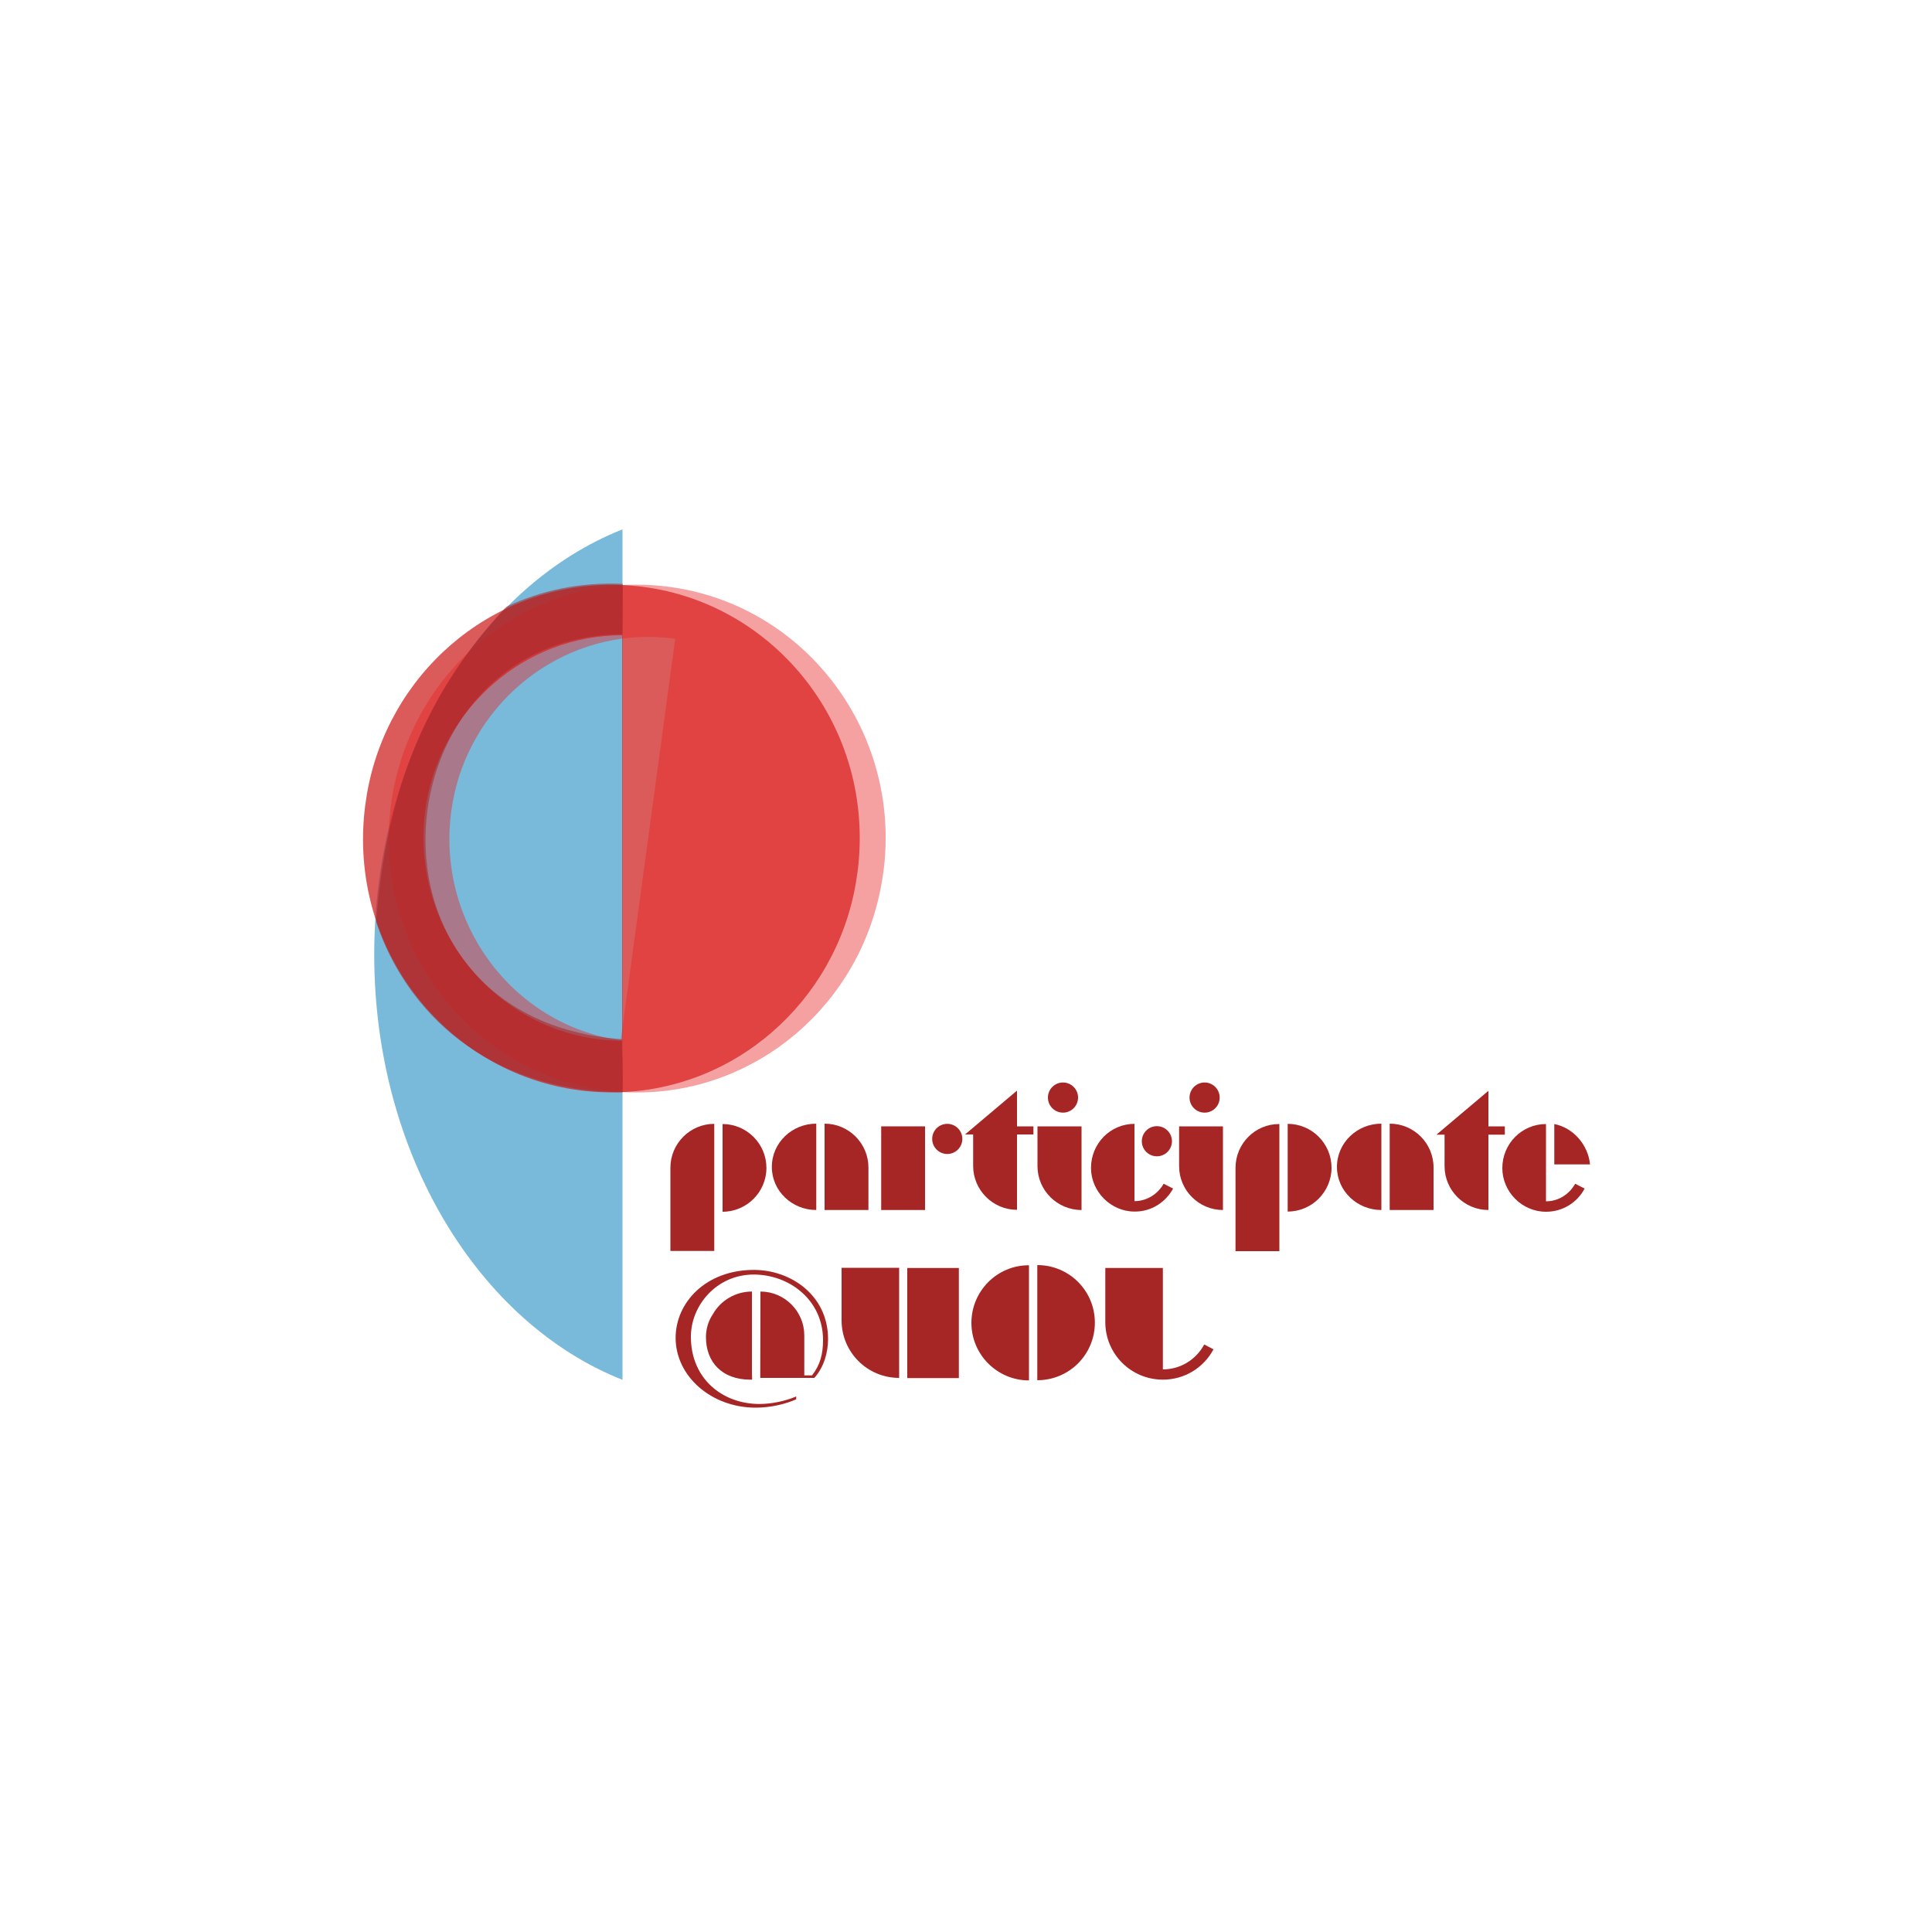 <?xml version="1.0" encoding="UTF-8"?>
<svg xmlns="http://www.w3.org/2000/svg" xmlns:xlink="http://www.w3.org/1999/xlink" version="1.1" x="0px" y="0px" viewBox="0 0 1000 1000" style="enable-background:new 0 0 1000 1000;" xml:space="preserve">
<style type="text/css">
	.st0{fill:#A62626;}
	.st1{opacity:0.55;fill:#A62626;}
	.st2{fill:#00406B;}
	.st3{fill:#FF0000;}
	.st4{display:none;}
	.st5{display:inline;opacity:0.5;fill:#720404;}
	.st6{fill:#85DEF2;}
	.st7{opacity:0.43;fill:#F5344C;}
	.st8{opacity:0.43;}
	.st9{opacity:0.43;fill:#85DEF2;}
	.st10{fill:#F08199;}
	.st11{opacity:0.33;}
	.st12{opacity:0.5;}
	.st13{opacity:0.74;}
	.st14{fill:#7FBC9D;}
	.st15{fill:#F03013;}
	.st16{opacity:0.72;fill:#4D1D17;}
	.st17{fill:#00E2DD;}
	.st18{fill:#E20098;}
	.st19{fill:#5B0442;}
	.st20{fill:#4AA1CC;}
	.st21{fill:#CE2020;}
	.st22{fill:#CC3333;}
	.st23{fill:#E82525;}
	.st24{fill:#FFFFFF;}
	.st25{fill:none;}
	.st26{opacity:0.55;fill:#FFFFFF;}
	.st27{opacity:0.55;}
	.st28{fill:#1A1A1A;}
	.st29{opacity:0.8;}
	.st30{fill:#333333;}
	.st31{opacity:0.9;}
	.st32{opacity:0.47;}
	.st33{fill:#48D1CD;}
	.st34{fill:#D504D9;}
	.st35{fill:#D988E2;}
	.st36{opacity:0.55;fill:#8E3974;}
</style>
<g id="Ebene_4">
</g>
<g id="Ebene_3" class="st4">
</g>
<g id="Ebene_1">
	<g class="st13">
		<g>
			<path class="st20" d="M193.7,494.1c0,103.2,54,190.6,128.5,220.1V274C247.7,303.5,193.7,390.9,193.7,494.1z"></path>
		</g>
	</g>
	<g class="st13">
		<path class="st21" d="M445,433.7c0-72.4-57.5-131-128.5-131c-63.4,0-116.1,46.8-126.6,108.4c-1.3,7.6-2,15.4-2,23.3    c0,72.4,57.5,131,128.5,131c63.4,0,116.1-46.8,126.6-108.4C444.3,449.4,445,441.6,445,433.7z M322,328.8v209.9    c-56.8-0.3-102.8-47.3-102.8-105.3c0-6.1,0.5-12.2,1.5-18C229.4,366.2,271.4,328.9,322,328.8z"></path>
	</g>
	<g class="st8">
		<path class="st23" d="M457.2,451.7c9.7-71.7-39.4-137.8-109.7-147.8c-62.8-8.9-121.3,30.2-140,89.7c-2.3,7.3-4.1,14.9-5.1,22.8    c-9.7,71.7,39.4,137.8,109.7,147.8c62.8,8.9,121.3-30.2,140-89.7C454.4,467.2,456.1,459.6,457.2,451.7z M349.5,330.6l-28.2,207.9    c-56.3-8.2-95.5-61.2-87.7-118.7c0.8-6.1,2.2-12,3.9-17.6C252.7,354.7,299.4,323.7,349.5,330.6z"></path>
	</g>
	<path class="st1" d="M322.2,328.3c0,0,0.3-26.7,0.1-26.1c-23.1-1-42.3,3.7-59.3,11.4c-0.7,0.3-1.3,0.8-1.8,1.3   c-39.5,42.8-60.9,91.1-66.5,162.4c15.4,46.1,57,87.3,127.6,88.1c0.3-14.7-0.4-19.7-0.4-27.5C177.2,527.3,195.7,329,322.2,328.3z"></path>
</g>
<g id="Ebene_2">
	<g>
		<g>
			<path class="st0" d="M389.2,672.8v38.1c0,0,0,0,0,0L389.2,672.8C389.2,672.8,389.2,672.8,389.2,672.8z"></path>
			<path class="st0" d="M396.7,604.5c0-12.5-10.2-22.7-22.7-22.7v45.4C386.5,627.2,396.7,617,396.7,604.5z"></path>
			<path class="st0" d="M369.7,581.7c-12.5,0-22.7,10.2-22.7,22.7v43.1h22.7V581.7z"></path>
			<path class="st0" d="M422.5,626.3v-44.7c-12.5,0-23,9.8-23,22.4C399.5,616.5,410,626.3,422.5,626.3z"></path>
			<path class="st0" d="M449.5,604.3c0-12.5-10.2-22.7-22.7-22.7v44.7h22.7V604.3z"></path>
			<rect x="456.1" y="583" class="st0" width="22.7" height="43.3"></rect>
			<circle class="st0" cx="490.3" cy="589.5" r="7.8"></circle>
			<path class="st0" d="M526.4,564.5l-26.9,22.7h4.2v16.3c0,12.5,10.2,22.7,22.7,22.7v-39h8.5V583h-8.5V564.5z"></path>
			<path class="st0" d="M559.8,626.3V583H537v20.6C537,616.1,547.2,626.3,559.8,626.3z"></path>
			<circle class="st0" cx="550.2" cy="568.1" r="7.8"></circle>
			<path class="st0" d="M607.2,615.2l-4.9-2.5c-3,5.3-8.6,9-15.1,9v-40c-12.5,0-22.5,10.2-22.5,22.8c0,12.3,10.3,22.6,22.5,22.6     C595.9,627.2,603.3,622.3,607.2,615.2z"></path>
			<circle class="st0" cx="598.8" cy="590.7" r="7.8"></circle>
			<circle class="st0" cx="623.5" cy="568.1" r="7.8"></circle>
			<path class="st0" d="M610.3,603.6c0,12.5,10.2,22.7,22.7,22.7V583h-22.7V603.6z"></path>
			<path class="st0" d="M666.5,581.7v45.4c12.5,0,22.7-10.2,22.7-22.7C689.2,591.9,679,581.7,666.5,581.7z"></path>
			<path class="st0" d="M639.5,604.5v43.1h22.7v-65.8C649.7,581.7,639.5,591.9,639.5,604.5z"></path>
			<path class="st0" d="M692,604c0,12.5,10.5,22.3,23,22.3v-44.7C702.5,581.6,692,591.4,692,604z"></path>
			<path class="st0" d="M719.3,581.6v44.7H742v-22C742,591.7,731.8,581.6,719.3,581.6z"></path>
			<path class="st0" d="M778.9,583h-8.5v-18.4l-26.9,22.7h4.2v16.3c0,12.5,10.2,22.7,22.7,22.7v-39h8.5V583z"></path>
			<path class="st0" d="M804.5,581.8v20.9h18.5C822,592.5,814.3,583.7,804.5,581.8z"></path>
			<path class="st0" d="M800.2,621.8v-40c-12.5,0-22.6,10.2-22.6,22.8c0,12.3,10.2,22.6,22.6,22.6c8.7,0,16.2-4.8,20-12l-4.9-2.5     C812.3,618.1,806.7,621.8,800.2,621.8z"></path>
			<path class="st0" d="M393.5,672v38.9v1.7l0,0.6l2.8,0h25.2c5.1-5.7,7.1-13.4,7.1-20.1c0-22.6-19.2-35.8-38.4-35.8     c-24.8,0-40.5,16.8-40.5,35.2c0,19.7,18.3,36.1,41.5,36.1c8.1,0,15.6-2,20.9-4.3v-1.5c-5.8,2.5-13,3.9-19,3.9     c-19.1,0-35.5-13-35.5-34.8c0-16.3,13.4-32.2,32.5-32.2c18.7,0,35.9,13.4,35.9,33.9c0,7.6-1.6,13-5.7,18.3h-4v-20.7     c0-12.5-10.2-22.7-22.7-22.7v1.8V672v38.9"></path>
			<path class="st0" d="M389.2,710.9v-38.1v-2.6v-1.7c-8.6,0-16.3,4.7-20.2,11.7c-2.4,3.5-3.6,7.7-3.6,11.9c0,13,8.4,22,22.9,22     c0.4,0,0.6,0,1,0L389.2,710.9z"></path>
			<path class="st0" d="M435.6,683.4c0,16.5,13.3,29.8,29.8,29.8v-57h-29.8V683.4z"></path>
			<rect x="469.6" y="656.3" class="st0" width="26.7" height="57"></rect>
			<path class="st0" d="M502.8,684.7c0,16.5,13.4,29.8,29.8,29.8v-59.6C516.2,654.8,502.8,668.2,502.8,684.7z"></path>
			<path class="st0" d="M536.9,654.8v59.6c16.5,0,29.8-13.3,29.8-29.8S553.4,654.8,536.9,654.8z"></path>
			<path class="st0" d="M601.9,708.8v-52.5h-29.8v28c0,16.5,13.3,29.8,29.8,29.8c11.4,0,21.2-6.3,26.2-15.7l-4.8-2.5     C619.2,703.6,611.1,708.8,601.9,708.8z"></path>
		</g>
	</g>
</g>
</svg>
